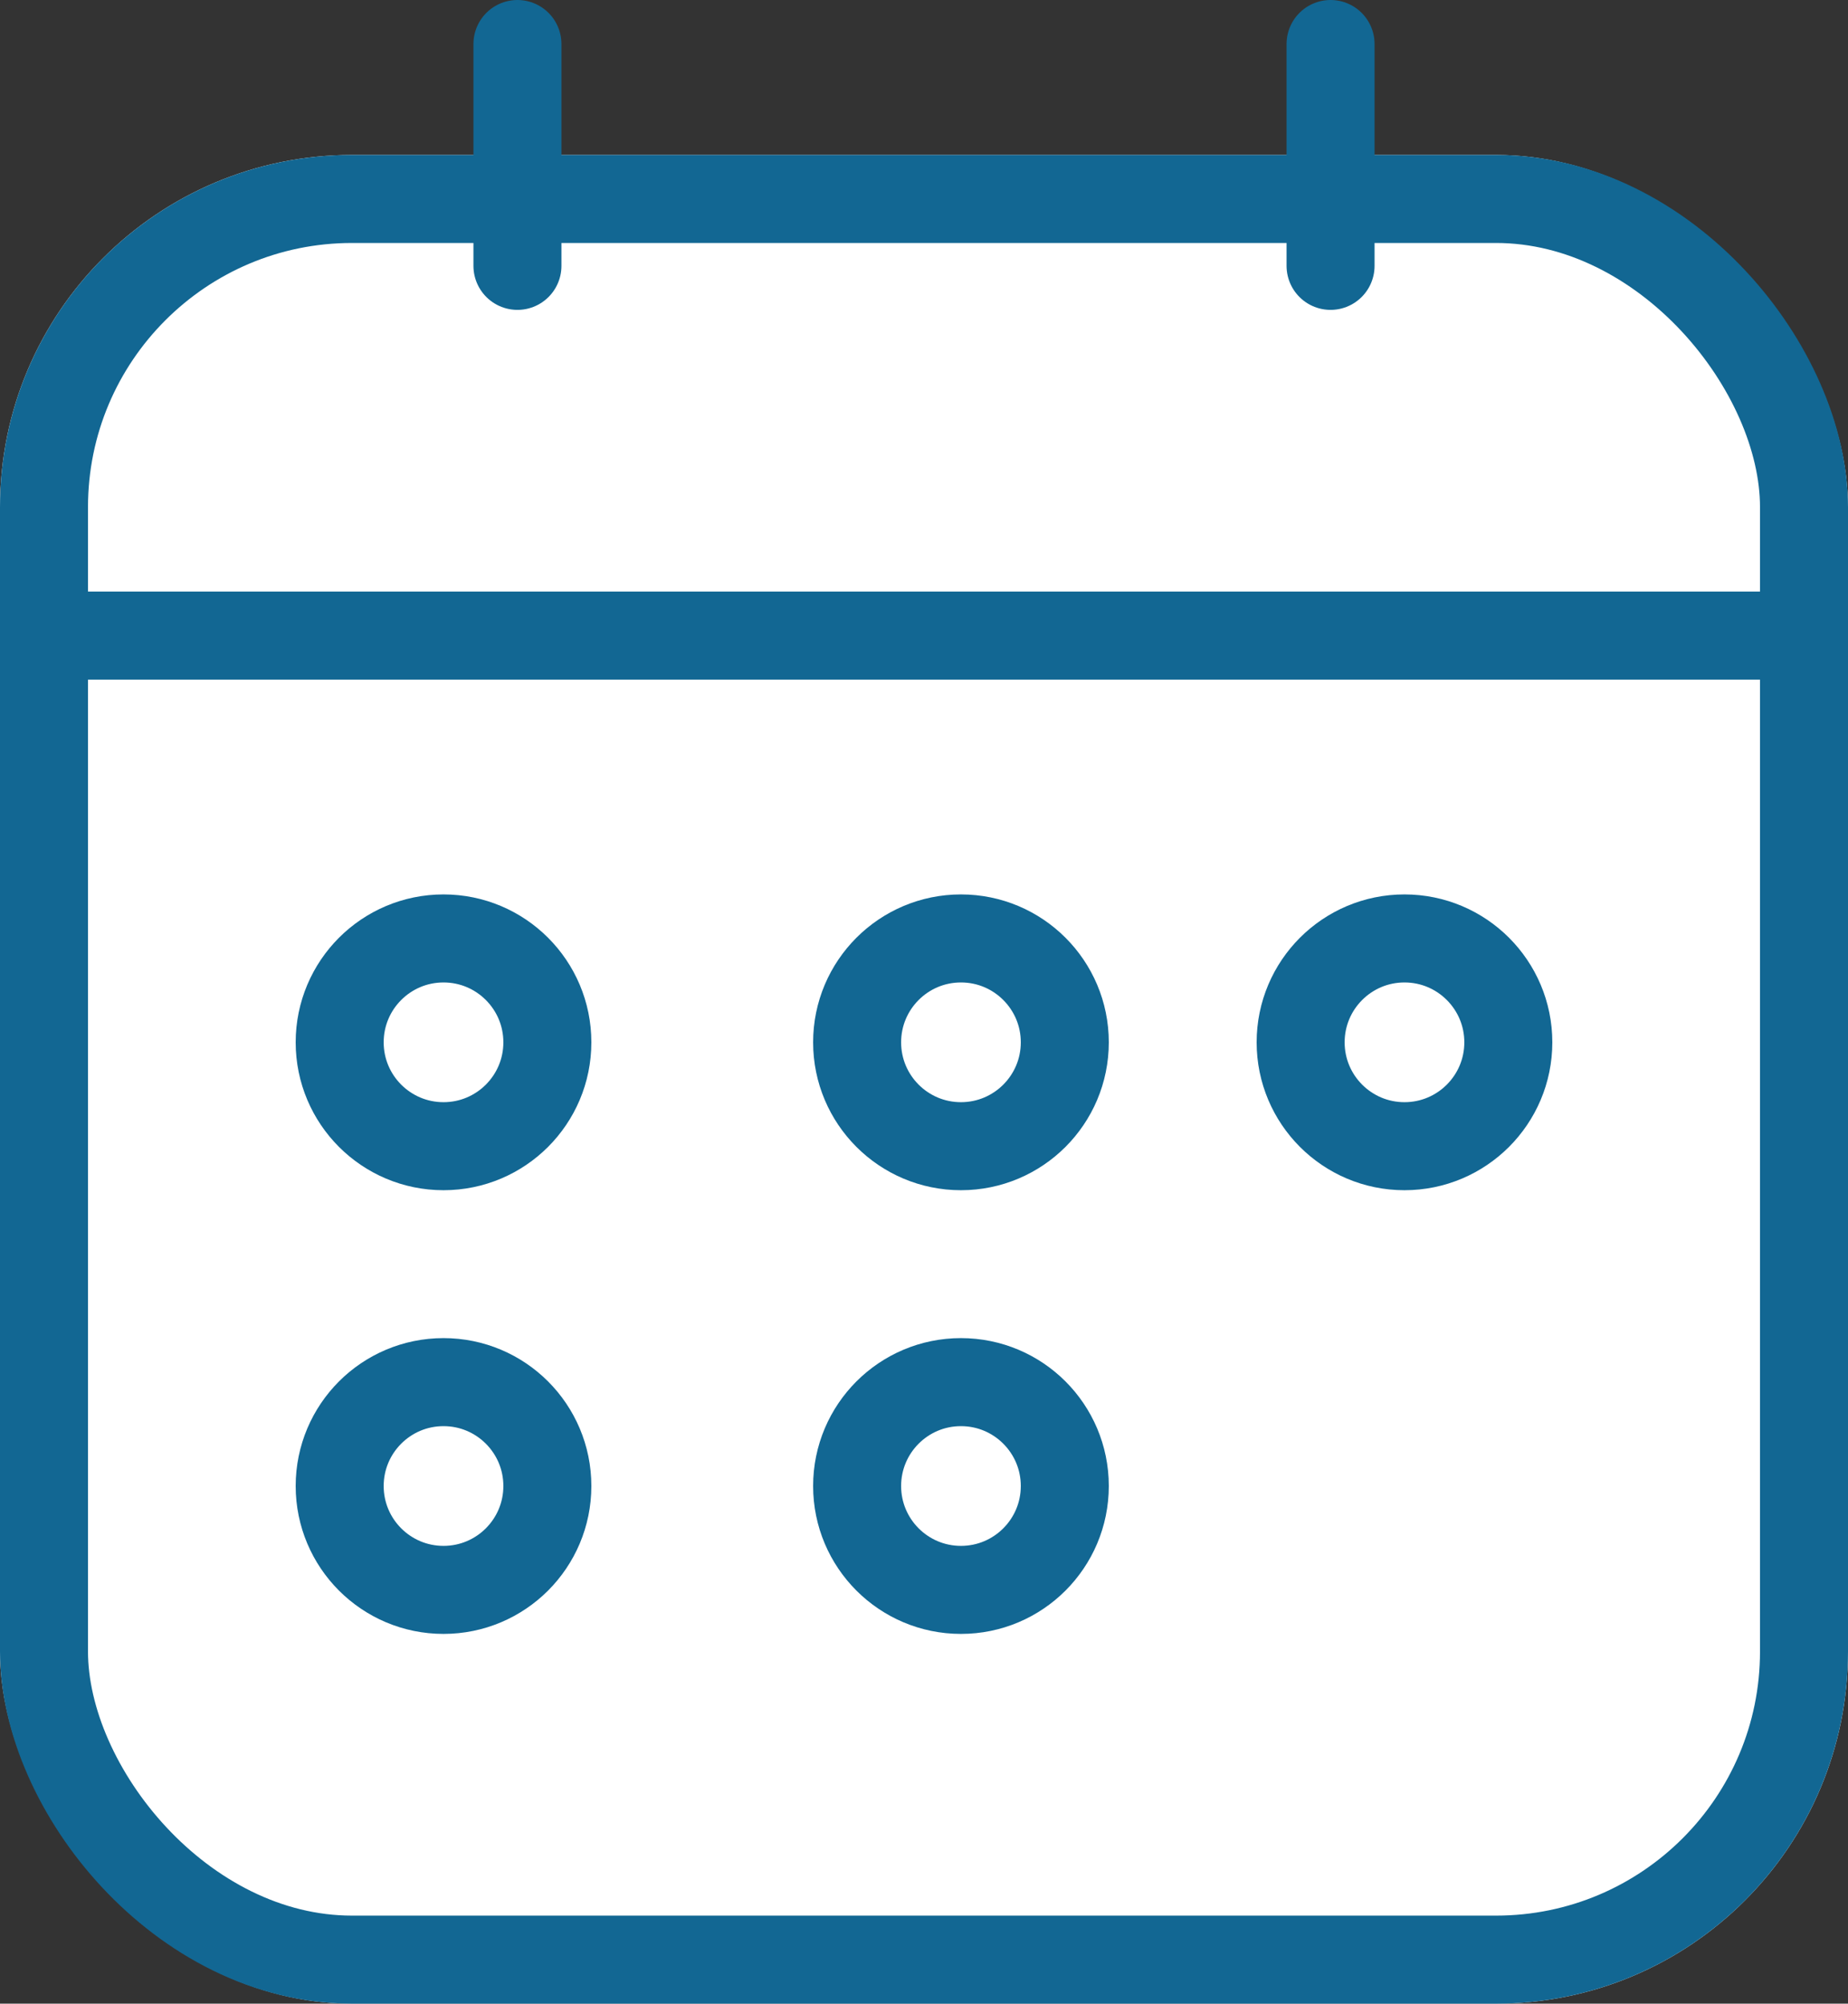 <svg xmlns="http://www.w3.org/2000/svg" width="21" height="22.76" viewBox="0 0 21 22.76">
  <rect x="0" y="0" width="21" height="22.76" fill="#333333" stroke="none"/>
  <g id="dateblue" transform="translate(-958 -646)">
    <g id="Rectangle_973" data-name="Rectangle 973" transform="translate(958 647.76)" fill="#fff" stroke="#126793" stroke-width="1">
      <rect width="21" height="21" rx="4" stroke="none"/>
      <rect x="0.5" y="0.5" width="20" height="20" rx="3.5" fill="none"/>
    </g>
    <line id="Line_430" data-name="Line 430" x2="20.16" transform="translate(958.42 653.22)" fill="none" stroke="#126793" stroke-width="1"/>
    <g id="Ellipse_67" data-name="Ellipse 67" transform="translate(961.36 656.16)" fill="#fff" stroke="#126793" stroke-width="1">
      <circle cx="1.68" cy="1.68" r="1.68" stroke="none"/>
      <circle cx="1.68" cy="1.68" r="1.18" fill="none"/>
    </g>
    <g id="Ellipse_71" data-name="Ellipse 71" transform="translate(961.36 661.2)" fill="#fff" stroke="#126793" stroke-width="1">
      <circle cx="1.68" cy="1.68" r="1.68" stroke="none"/>
      <circle cx="1.68" cy="1.68" r="1.18" fill="none"/>
    </g>
    <g id="Ellipse_68" data-name="Ellipse 68" transform="translate(967.24 656.16)" fill="#fff" stroke="#126793" stroke-width="1">
      <circle cx="1.68" cy="1.68" r="1.68" stroke="none"/>
      <circle cx="1.68" cy="1.68" r="1.18" fill="none"/>
    </g>
    <g id="Ellipse_70" data-name="Ellipse 70" transform="translate(967.24 661.2)" fill="#fff" stroke="#126793" stroke-width="1">
      <circle cx="1.68" cy="1.68" r="1.68" stroke="none"/>
      <circle cx="1.68" cy="1.68" r="1.18" fill="none"/>
    </g>
    <g id="Ellipse_69" data-name="Ellipse 69" transform="translate(972.28 656.16)" fill="#fff" stroke="#126793" stroke-width="1">
      <circle cx="1.68" cy="1.68" r="1.68" stroke="none"/>
      <circle cx="1.68" cy="1.68" r="1.18" fill="none"/>
    </g>
    <g id="Group_2866" data-name="Group 2866" transform="translate(963.88 646.5)">
      <line id="Line_431" data-name="Line 431" y1="2.52" transform="translate(0)" fill="none" stroke="#126793" stroke-linecap="round" stroke-width="1"/>
      <line id="Line_432" data-name="Line 432" y1="2.52" transform="translate(9.24)" fill="none" stroke="#126793" stroke-linecap="round" stroke-width="1"/>
    </g>
  </g>
</svg>
